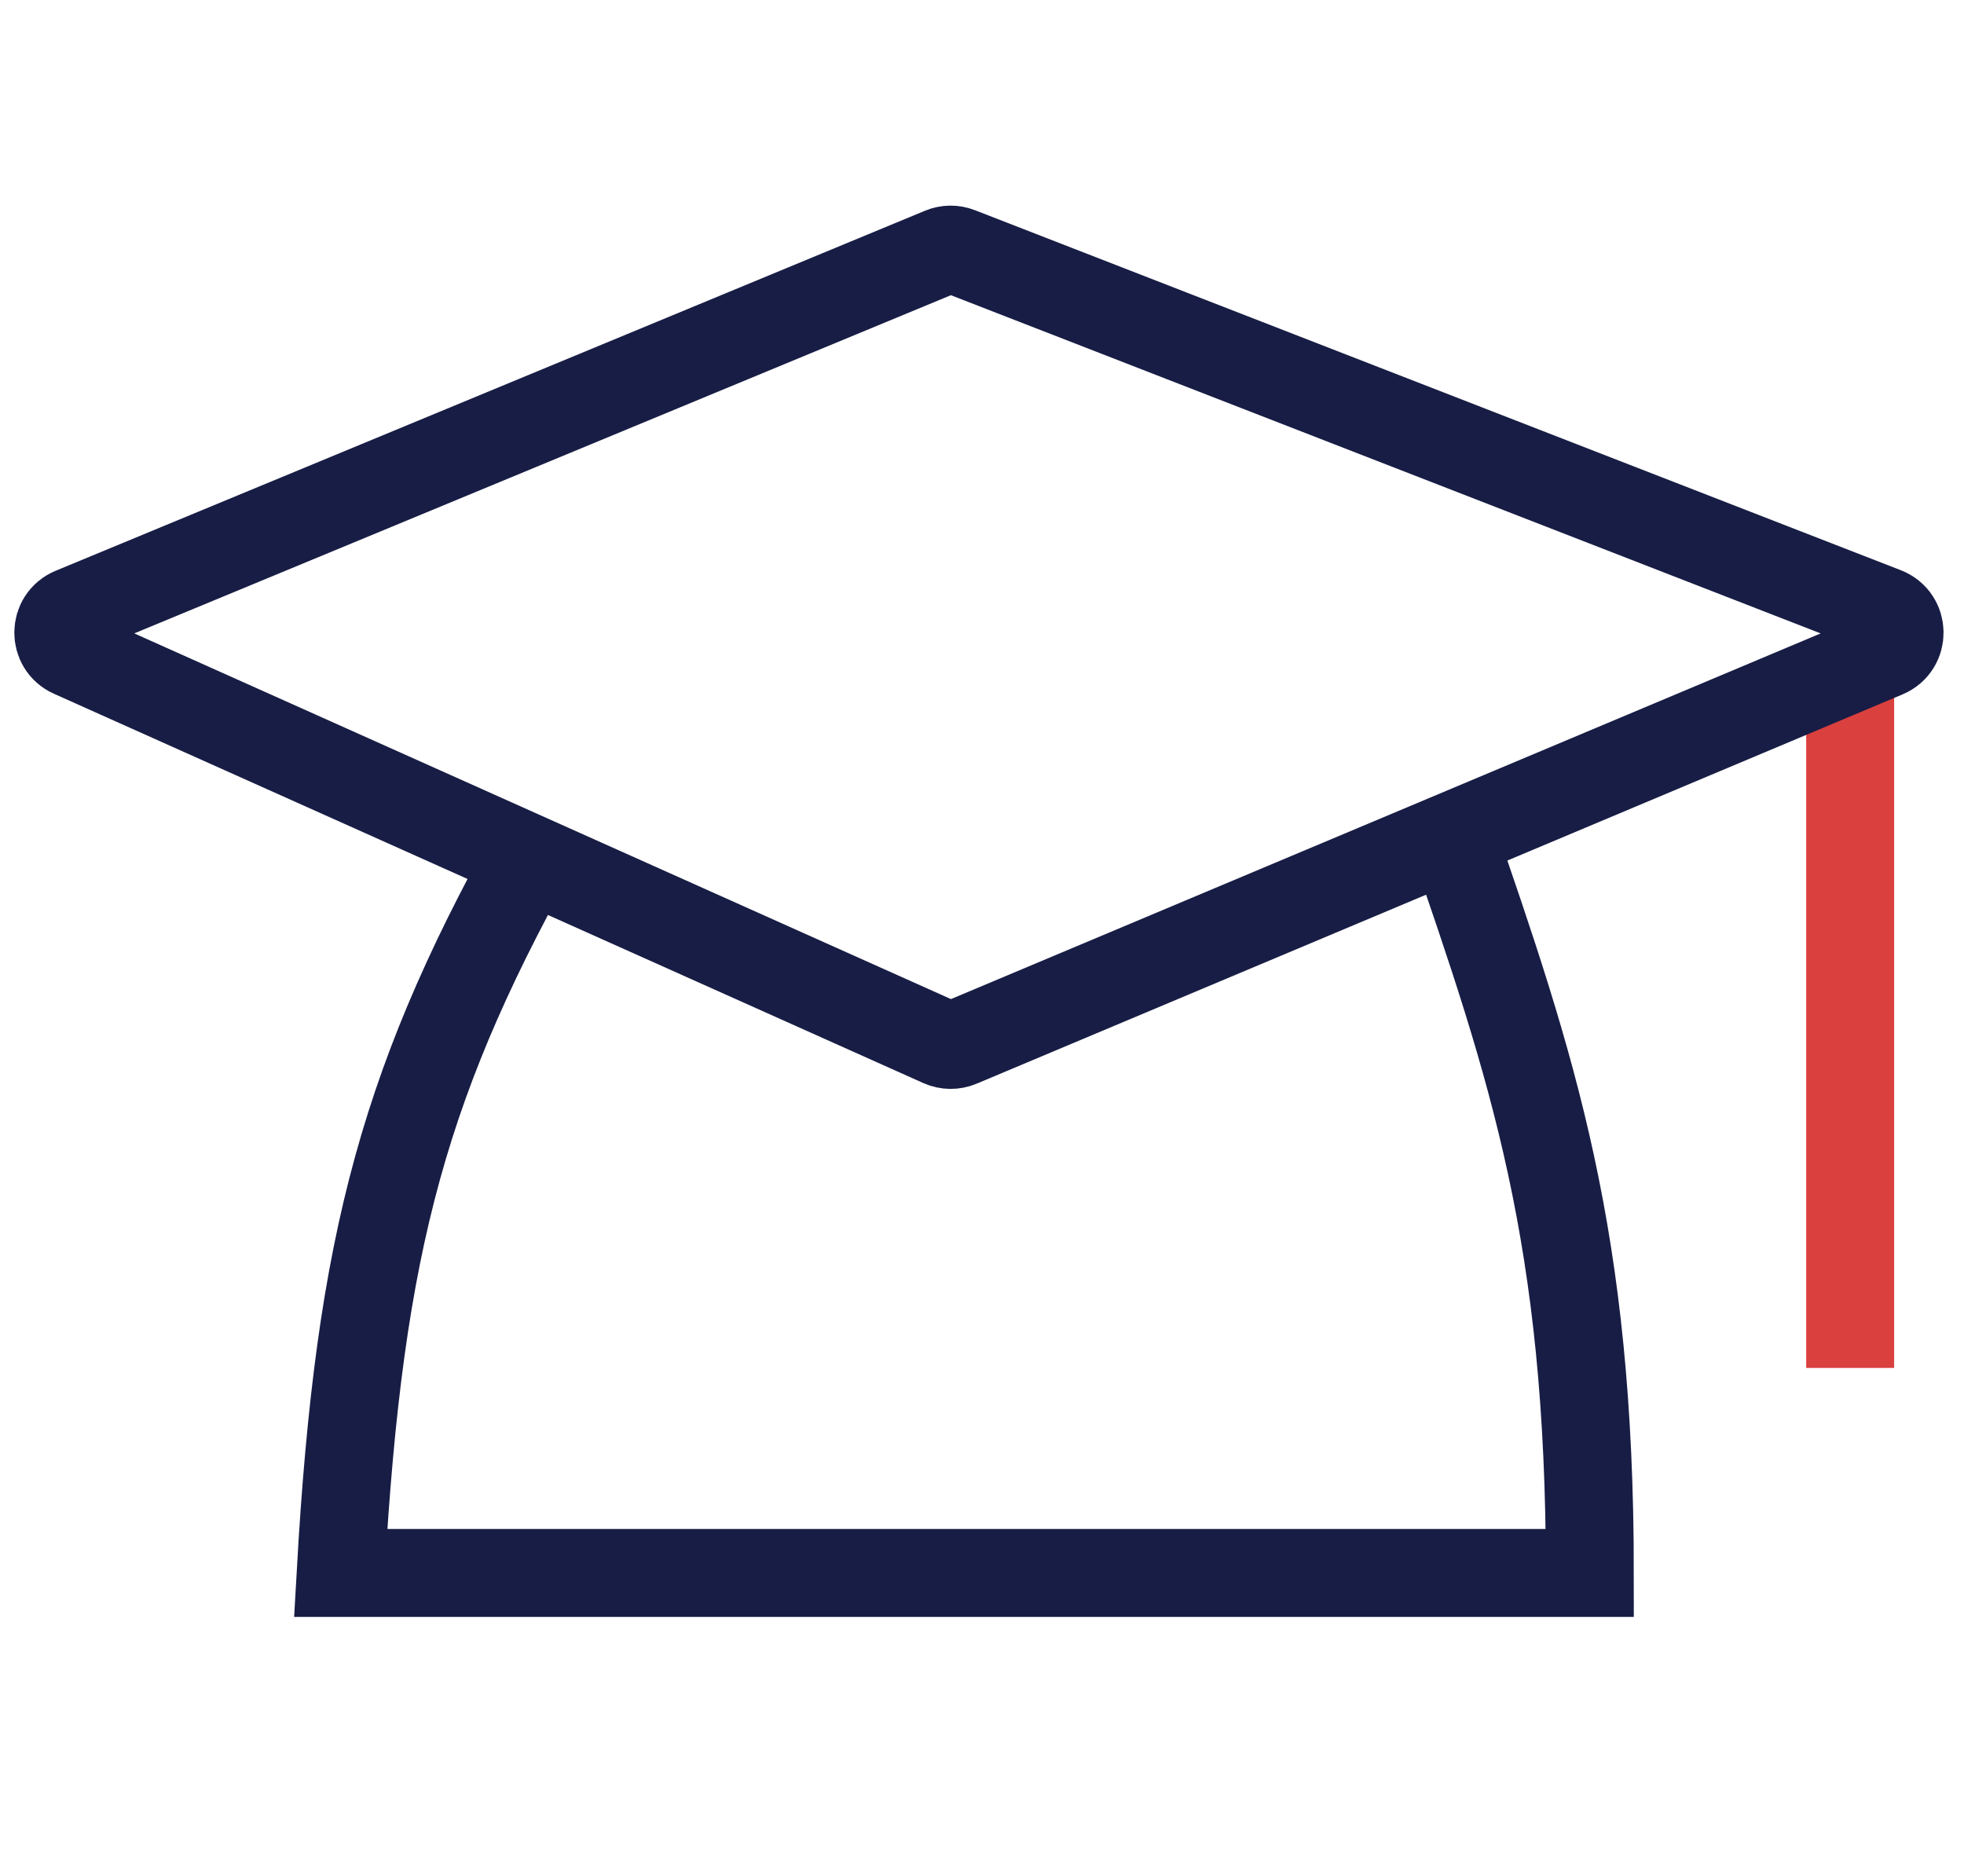 <svg width="67" height="64" viewBox="0 0 67 64" fill="none" xmlns="http://www.w3.org/2000/svg">
<g clip-path="url(#clip0_5800_20198)">
<path d="M63.117 22.508V46.666" stroke="#DA403E" stroke-width="3"/>
<path d="M18.617 28.23C13.821 36.699 12.267 42.251 11.621 53.659C28.263 53.659 37.594 53.659 54.236 53.659C54.236 42.216 52.308 36.494 49.447 28.23" stroke="#181D45" stroke-width="3"/>
<path d="M32.13 8.575C32.317 8.497 32.526 8.495 32.714 8.568L64.302 20.851C64.96 21.107 64.972 22.033 64.322 22.306L32.736 35.586C32.536 35.67 32.309 35.667 32.111 35.579L2.453 22.298C1.824 22.017 1.837 21.12 2.473 20.857L32.13 8.575Z" stroke="#181D45" stroke-width="3"/>
</g>
<defs>
<clipPath id="clip0_5800_20198">
<rect width="67" height="64" fill="white"/>
</clipPath>
</defs>
</svg>
